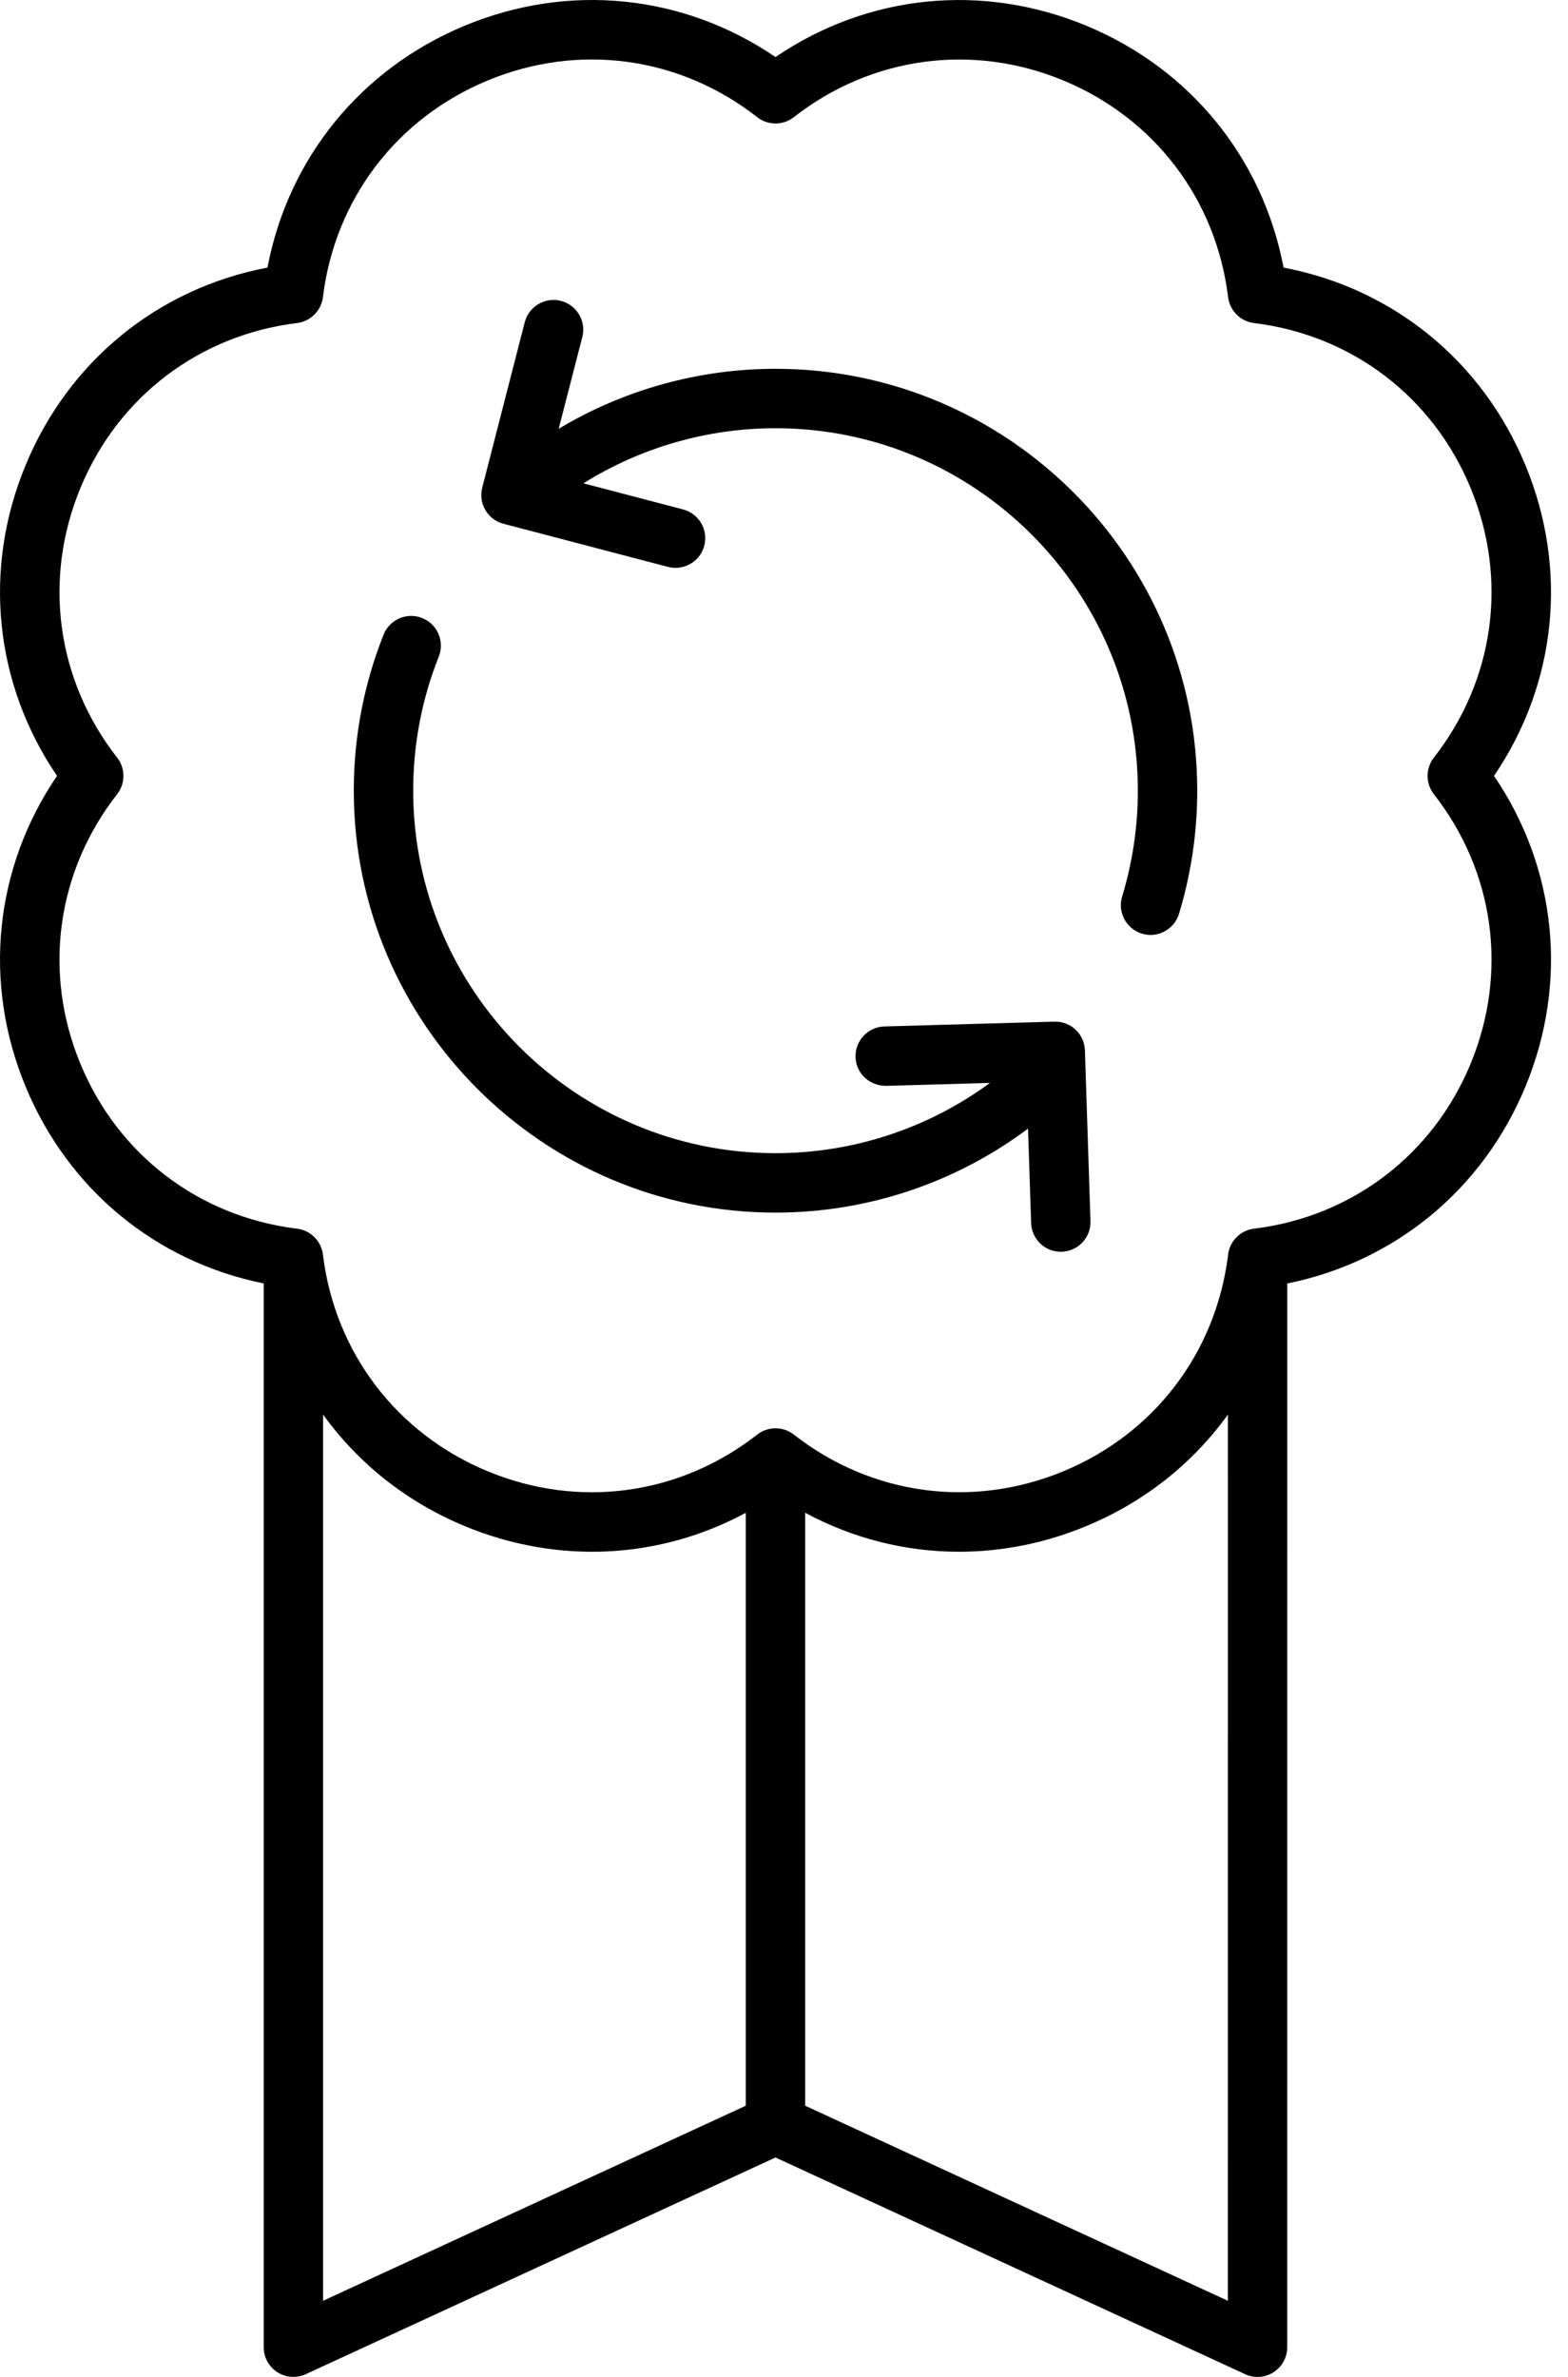<svg width="33" height="50" viewBox="0 0 33 50" fill="none" xmlns="http://www.w3.org/2000/svg">
<path fill-rule="evenodd" clip-rule="evenodd" d="M16.946 31.822C17.954 32.365 19.061 32.642 20.183 32.642C21.08 32.642 21.987 32.465 22.858 32.104C24.087 31.595 25.106 30.78 25.842 29.757L25.841 48.398L16.946 44.295V31.822ZM15.696 31.823C13.882 32.8 11.746 32.915 9.784 32.104C8.555 31.595 7.536 30.779 6.8 29.756L6.8 48.398L15.696 44.295V31.823ZM5.55 26.998C3.286 26.541 1.437 25.025 0.539 22.858C-0.369 20.667 -0.117 18.257 1.2 16.321C-0.117 14.385 -0.369 11.975 0.539 9.784C1.447 7.592 3.328 6.066 5.629 5.629C6.067 3.328 7.593 1.447 9.784 0.539C11.975 -0.369 14.386 -0.117 16.321 1.2C18.257 -0.117 20.666 -0.368 22.858 0.539C25.05 1.447 26.576 3.328 27.014 5.629C29.314 6.066 31.196 7.592 32.103 9.784C33.011 11.975 32.76 14.385 31.443 16.321C32.76 18.257 33.011 20.667 32.104 22.858C31.206 25.025 29.357 26.541 27.092 26.999L27.091 49.374C27.091 49.587 26.983 49.786 26.803 49.901C26.624 50.017 26.399 50.032 26.204 49.942L16.321 45.384L6.436 49.942C6.353 49.981 6.264 49.999 6.175 49.999C6.057 49.999 5.94 49.967 5.838 49.901C5.658 49.786 5.55 49.587 5.55 49.374L5.55 26.998ZM6.224 25.843C4.177 25.582 2.484 24.289 1.693 22.38C0.899 20.463 1.188 18.341 2.465 16.706C2.642 16.48 2.642 16.163 2.465 15.937C1.188 14.301 0.899 12.18 1.694 10.262C2.488 8.344 4.192 7.049 6.252 6.795C6.536 6.761 6.761 6.536 6.796 6.252C7.049 4.192 8.345 2.488 10.263 1.693C12.179 0.899 14.301 1.187 15.937 2.465C16.163 2.642 16.48 2.642 16.706 2.465C18.342 1.188 20.464 0.9 22.38 1.693C24.297 2.488 25.594 4.192 25.847 6.252C25.882 6.536 26.107 6.761 26.391 6.795C28.451 7.049 30.155 8.344 30.949 10.262C31.743 12.18 31.455 14.301 30.177 15.937C30.001 16.163 30.001 16.48 30.177 16.706C31.455 18.341 31.743 20.463 30.949 22.38C30.158 24.288 28.467 25.581 26.42 25.843C26.114 25.866 25.869 26.11 25.844 26.415C25.583 28.464 24.29 30.158 22.38 30.949C20.463 31.742 18.341 31.454 16.706 30.177C16.593 30.089 16.457 30.045 16.321 30.045C16.185 30.045 16.05 30.089 15.937 30.177C14.301 31.455 12.18 31.743 10.263 30.949C8.348 30.156 7.052 28.455 6.797 26.399C6.765 26.101 6.524 25.866 6.224 25.843ZM14.217 11.945C14.165 11.945 14.112 11.939 14.059 11.925L10.596 11.018C10.263 10.931 10.063 10.591 10.149 10.258L11.044 6.778C11.13 6.444 11.475 6.243 11.805 6.329C12.139 6.415 12.341 6.755 12.255 7.09L11.758 9.02C13.128 8.199 14.706 7.758 16.321 7.758C21.215 7.758 25.197 11.739 25.197 16.633C25.197 17.515 25.067 18.387 24.813 19.224C24.73 19.493 24.482 19.667 24.215 19.667C24.155 19.667 24.093 19.658 24.033 19.64C23.703 19.539 23.516 19.19 23.616 18.86C23.835 18.141 23.947 17.392 23.947 16.633C23.947 12.428 20.526 9.008 16.321 9.008C14.885 9.008 13.484 9.414 12.279 10.167L14.375 10.716C14.71 10.803 14.909 11.145 14.822 11.479C14.748 11.76 14.495 11.945 14.217 11.945ZM21.701 25.727C21.712 26.065 21.989 26.332 22.325 26.332C22.332 26.332 22.339 26.332 22.346 26.331C22.691 26.32 22.961 26.032 22.95 25.687L22.833 22.096C22.821 21.752 22.542 21.484 22.191 21.491L18.613 21.592C18.268 21.602 17.996 21.89 18.006 22.235C18.015 22.58 18.295 22.84 18.648 22.842L20.834 22.78C19.531 23.737 17.953 24.258 16.321 24.258C12.117 24.258 8.696 20.837 8.696 16.633C8.696 15.659 8.877 14.71 9.234 13.813C9.362 13.492 9.206 13.128 8.885 13.001C8.565 12.872 8.2 13.03 8.073 13.35C7.657 14.395 7.446 15.499 7.446 16.633C7.446 21.526 11.428 25.508 16.321 25.508C18.247 25.508 20.108 24.885 21.636 23.741L21.701 25.727Z" fill="black"/>
</svg>
